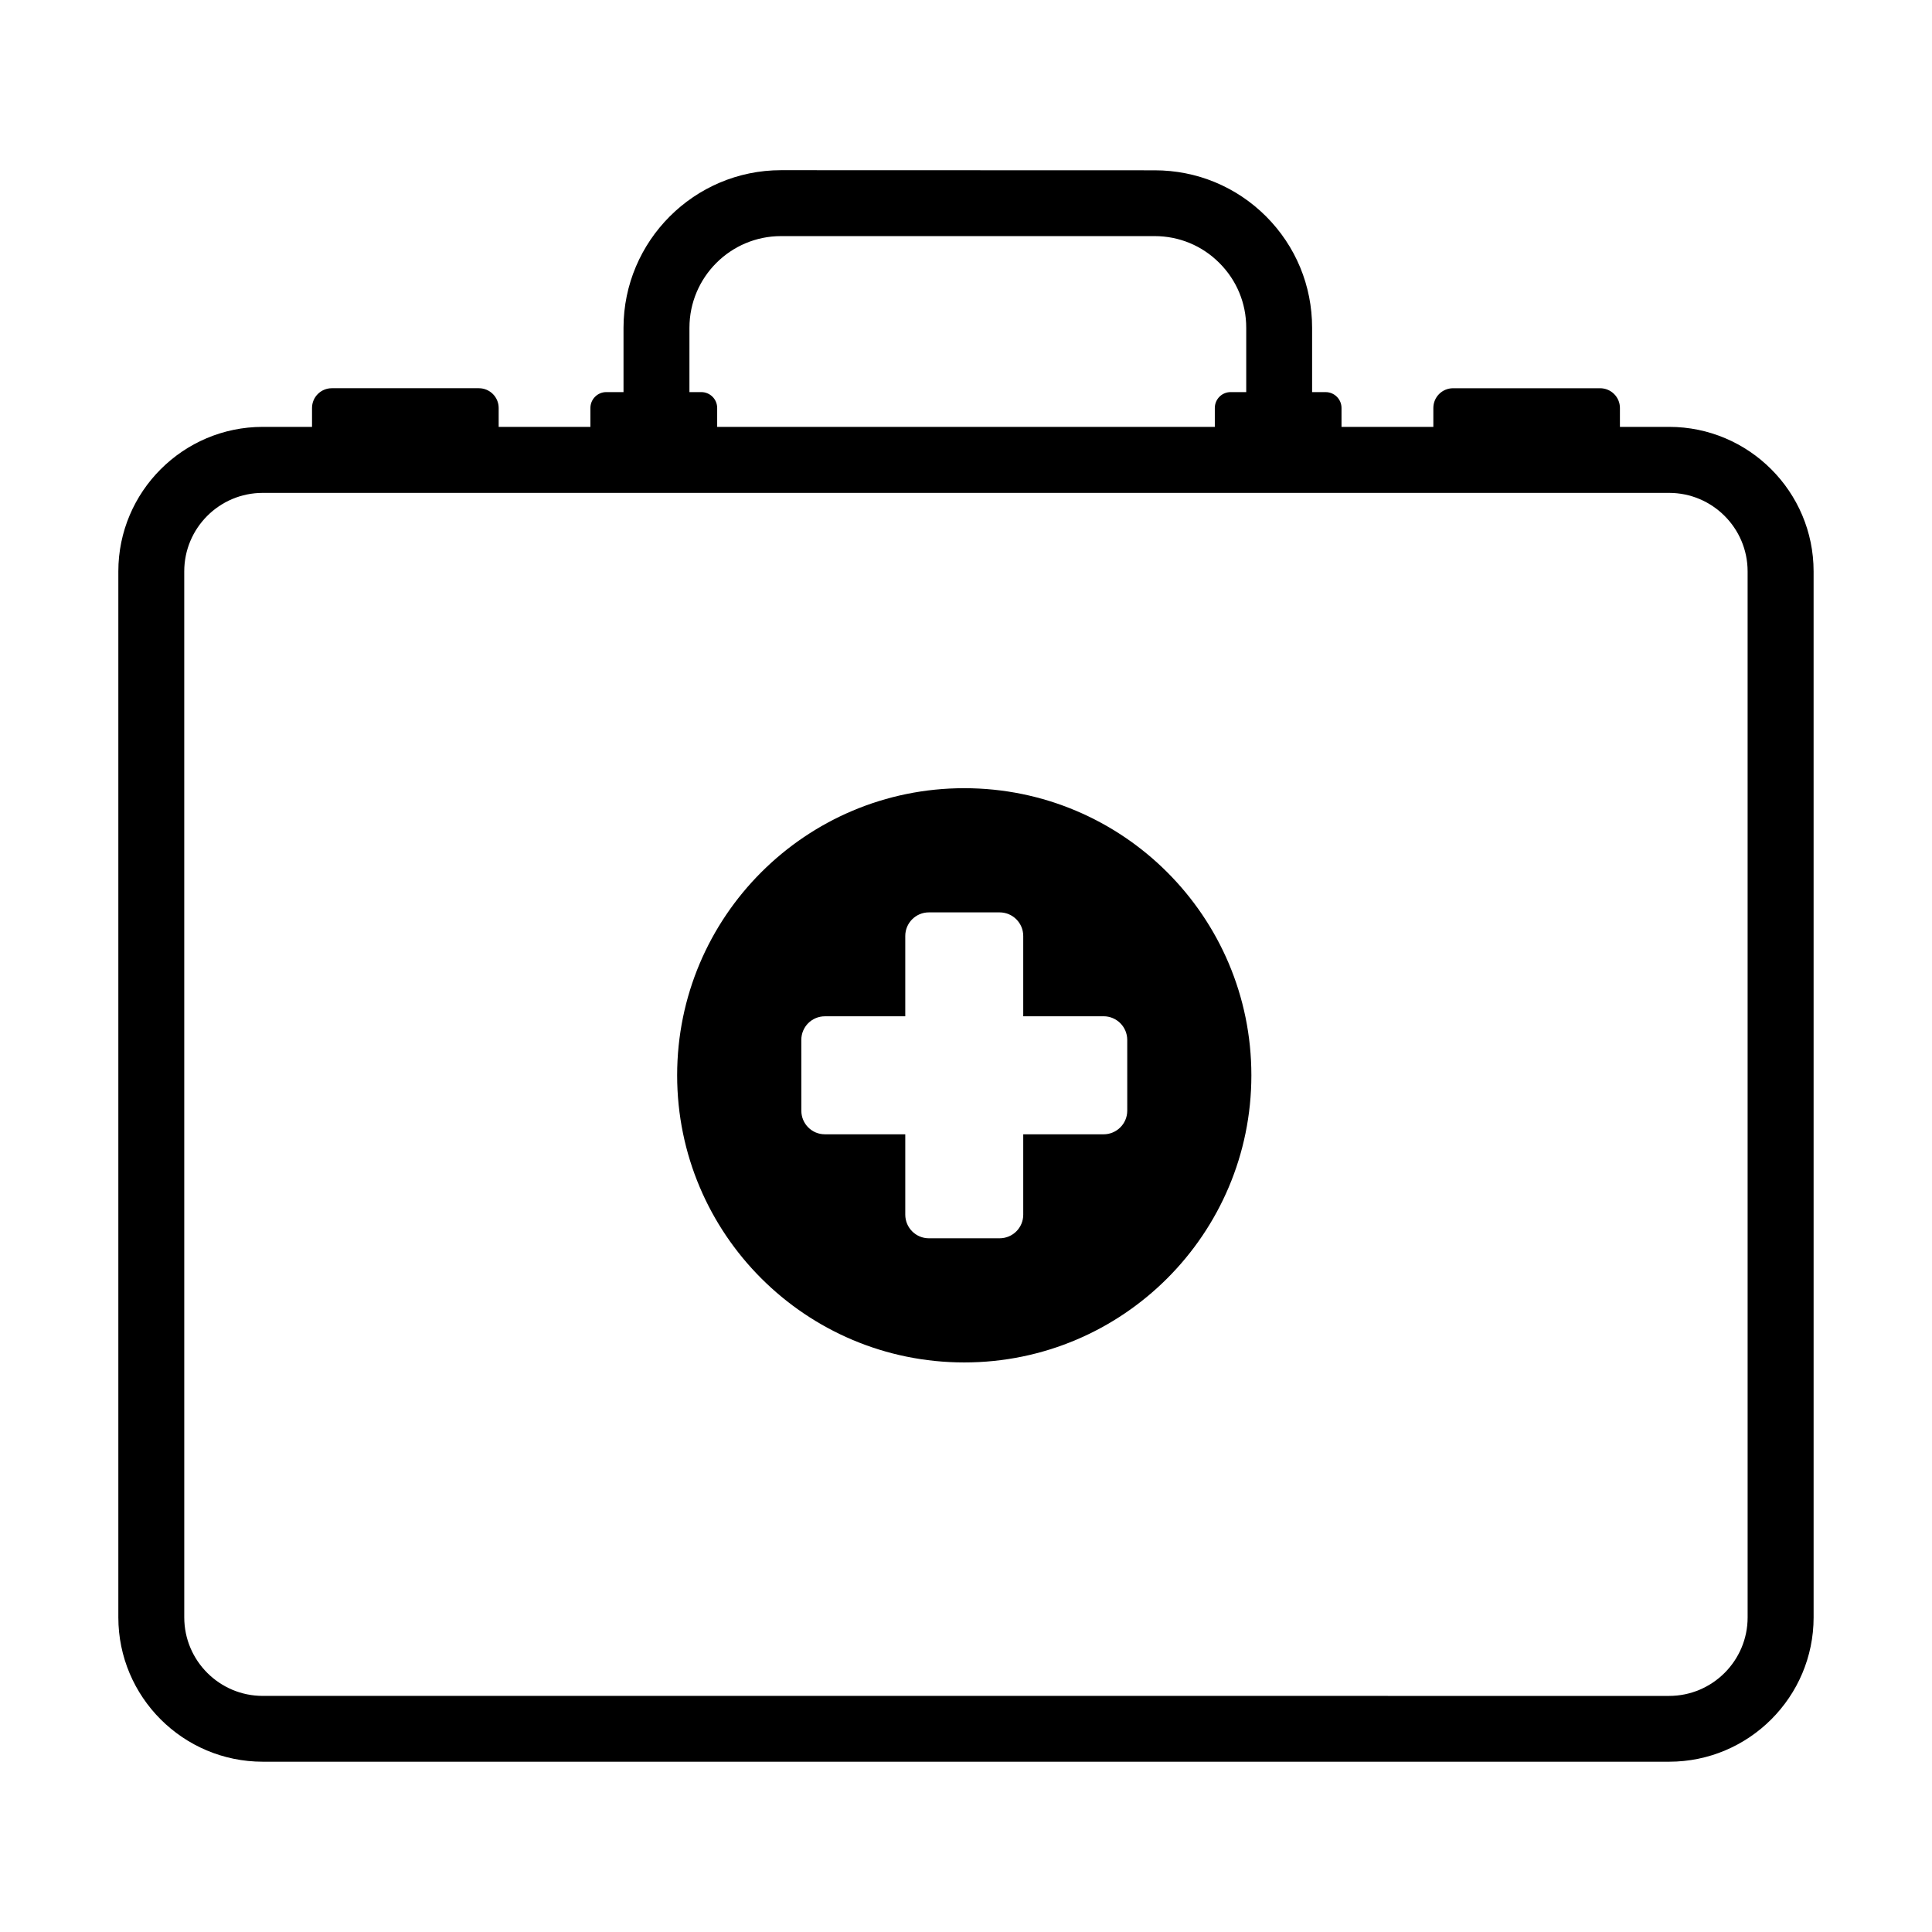 <?xml version="1.0" encoding="UTF-8"?>
<!-- Uploaded to: ICON Repo, www.iconrepo.com, Generator: ICON Repo Mixer Tools -->
<svg fill="#000000" width="800px" height="800px" version="1.1" viewBox="144 144 512 512" xmlns="http://www.w3.org/2000/svg">
 <g>
  <path d="m586.34 257.13h-13.043v-5.004c0-2.898-2.352-5.238-5.254-5.238h-38.961c-2.902 0-5.231 2.344-5.231 5.238v5.004h-24.336v-5.004c0-2.324-1.879-4.211-4.211-4.211h-3.582v-17.055c0-11.141-4.328-21.625-12.207-29.52-7.894-7.875-18.359-12.207-29.523-12.207l-99.008-0.031c-23 0.012-41.727 18.742-41.746 41.766v17.043h-4.562c-2.332 0-4.211 1.891-4.211 4.211v5.004h-24.312v-5.004c0-2.898-2.352-5.238-5.25-5.238h-38.965c-2.902 0-5.25 2.344-5.25 5.238v5.004h-13.047c-21.113 0-38.281 17.18-38.281 38.289v277.2c0 21.105 17.16 38.258 38.281 38.258h372.7c21.098 0 38.285-17.148 38.285-38.258l-0.004-277.2c0-21.109-17.184-38.289-38.285-38.289zm-259.63-26.254c0-13.406 10.891-24.305 24.273-24.305h99.008c6.484 0 12.602 2.535 17.16 7.125 4.586 4.574 7.113 10.66 7.113 17.16v17.055h-4.133c-2.332 0-4.191 1.891-4.191 4.211v5.004h-131.88v-5.004c0-2.324-1.883-4.211-4.211-4.211h-3.141zm280.43 341.75c0 11.465-9.324 20.809-20.809 20.809l-372.7-0.004c-11.477 0-20.801-9.34-20.801-20.809l-0.004-277.2c0-11.477 9.324-20.801 20.801-20.801h372.7c11.48 0 20.809 9.332 20.809 20.801z"/>
  <path d="m399.54 352.88c-42.023 0-76.09 34.066-76.09 76.086 0 42.023 34.066 76.094 76.09 76.094 42.02 0 76.086-34.078 76.086-76.094 0-42.02-34.07-76.086-76.086-76.086zm43.191 85.477c0 3.449-2.82 6.246-6.266 6.246h-21.297v21.316c0 3.445-2.805 6.238-6.266 6.238h-18.75c-3.445 0-6.246-2.797-6.246-6.277v-21.281h-21.312c-3.449 0-6.231-2.801-6.231-6.246l-0.008-18.758c0-3.465 2.781-6.266 6.254-6.266h21.297v-21.293c0-3.445 2.801-6.246 6.246-6.246h18.75c3.465 0 6.266 2.801 6.266 6.246v21.285h21.297c3.449 0 6.266 2.801 6.266 6.266l0.004 18.77z"/>
 </g>
</svg>